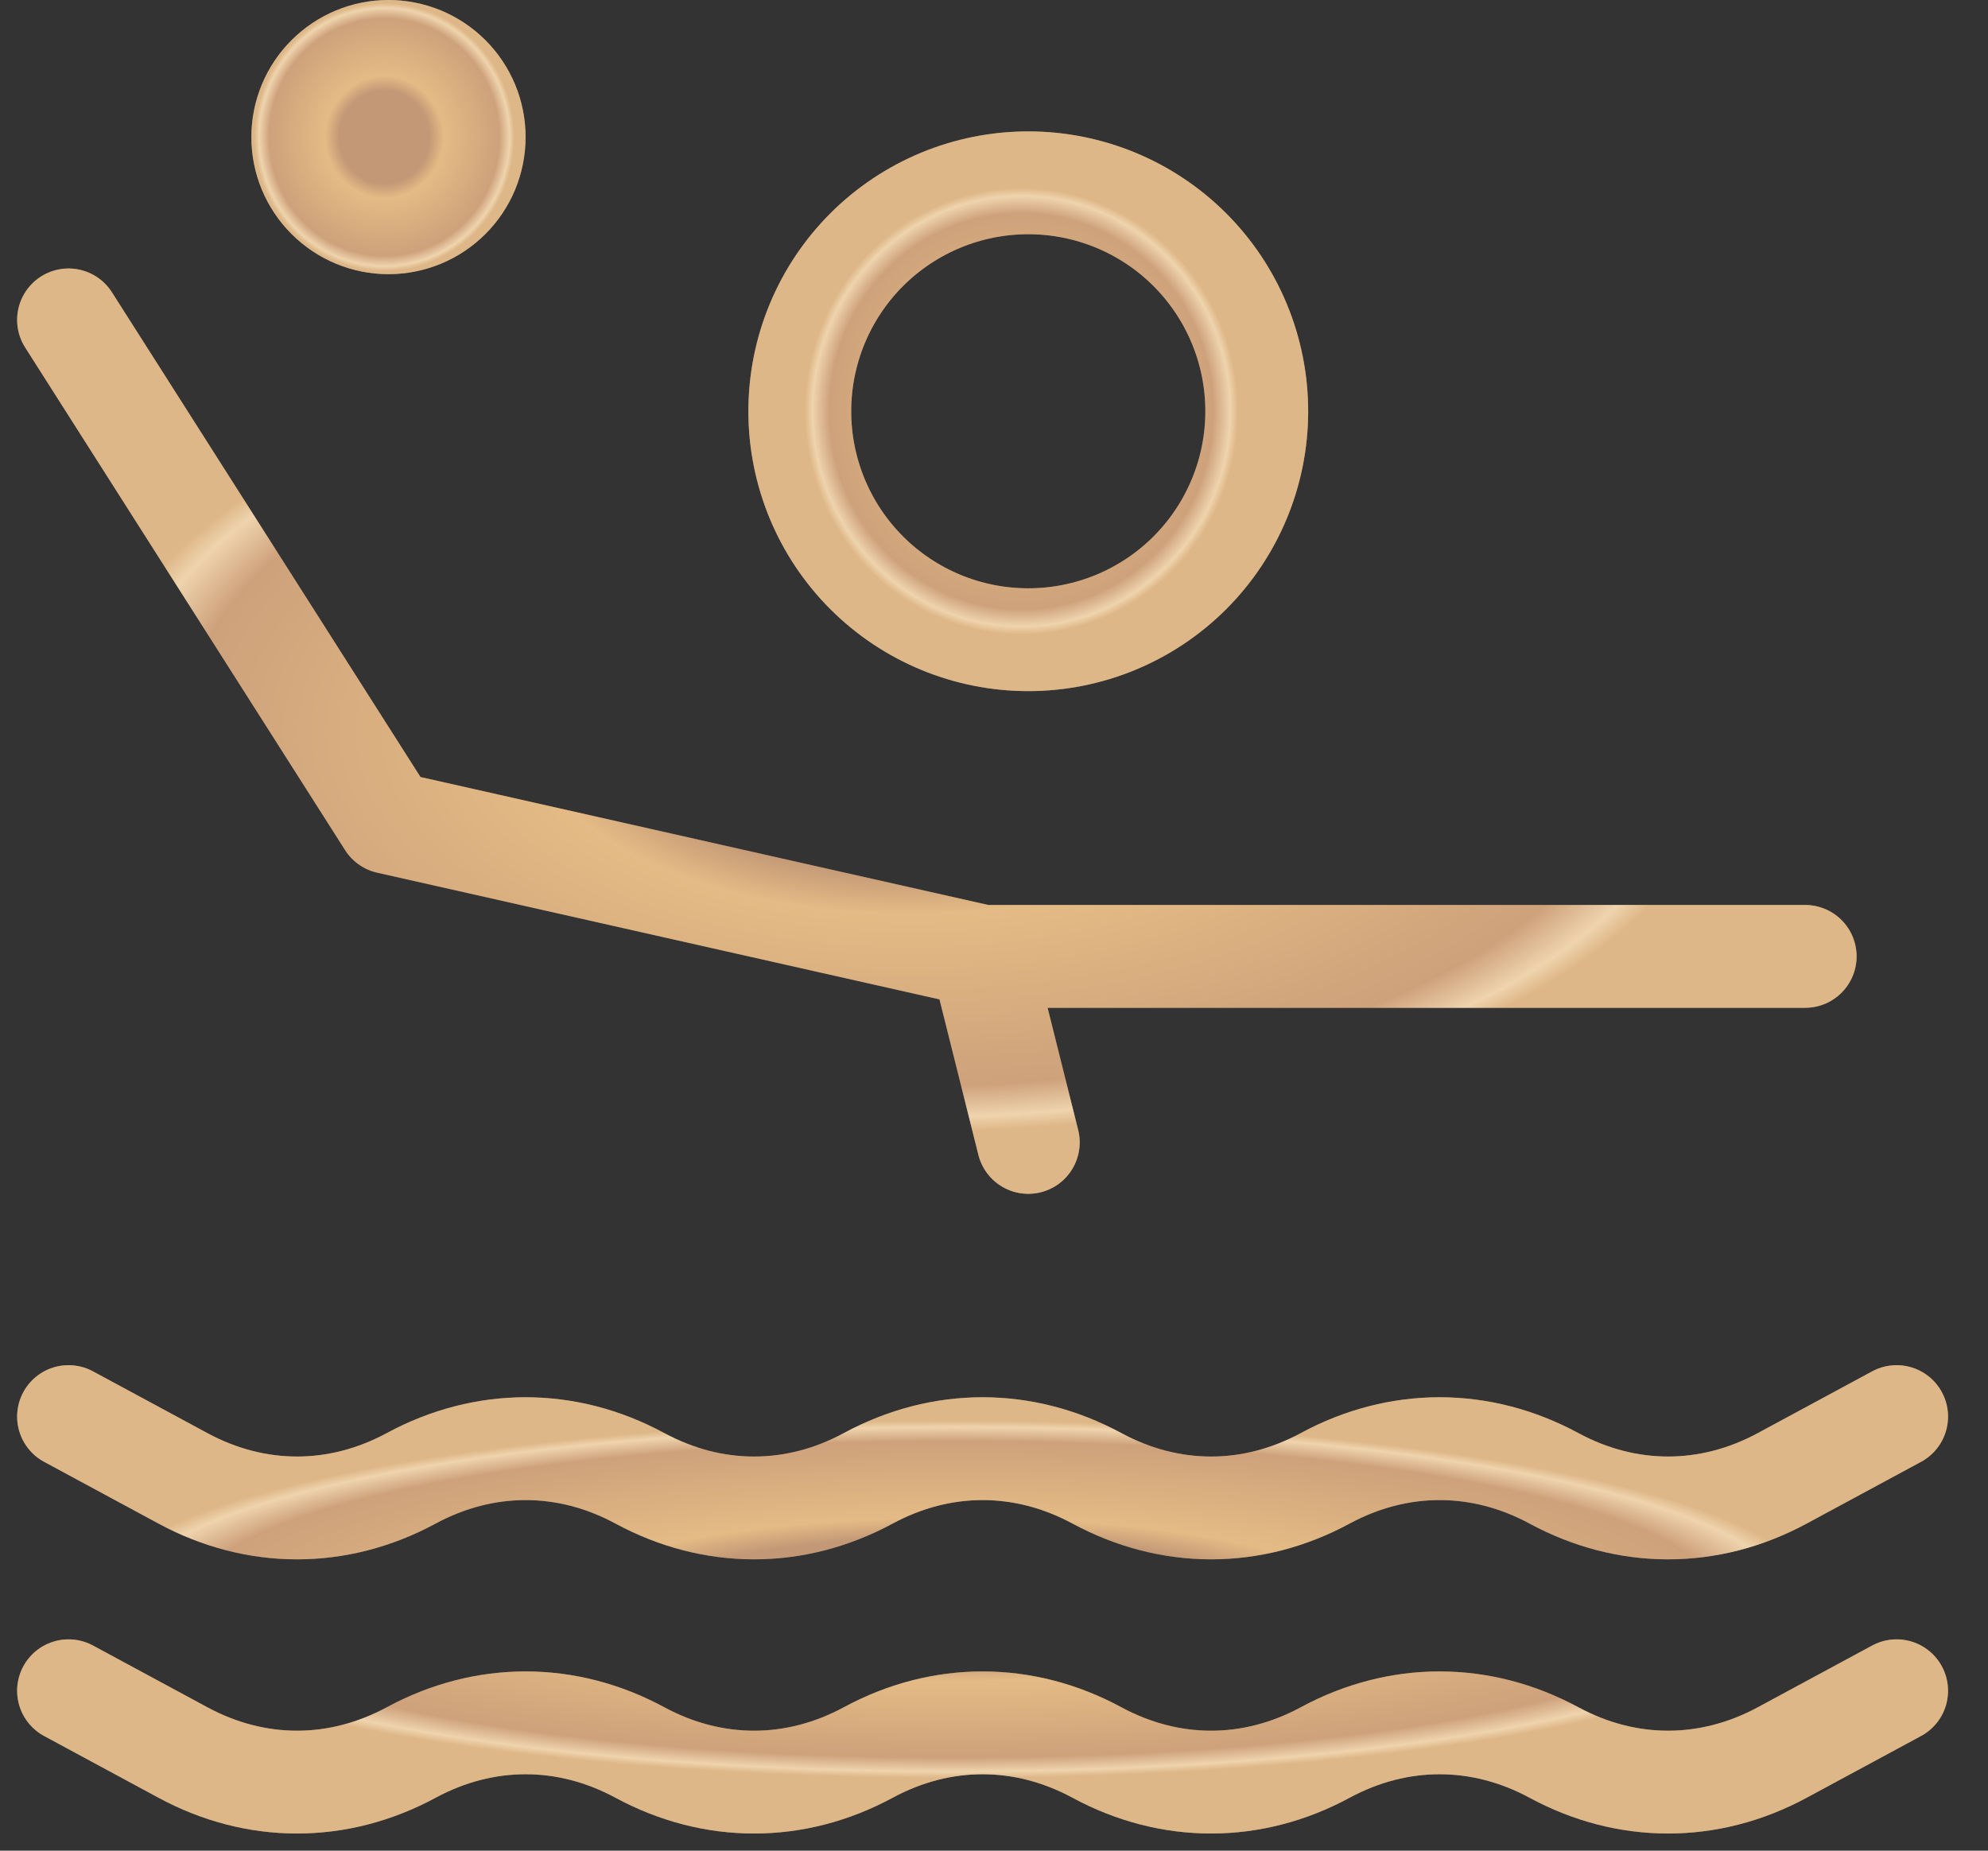 <svg width="29" height="27" viewBox="0 0 29 27" fill="none" xmlns="http://www.w3.org/2000/svg">
<rect x="0" y="0" width="29" height="27" fill="#333333" stroke="none"/>
<path d="M1 20.667L2.667 21.567C3.733 22.144 4.933 22.144 6 21.567C7.067 20.991 8.267 20.991 9.333 21.567C10.4 22.144 11.6 22.144 12.667 21.567C13.733 20.991 14.933 20.991 16 21.567C17.067 22.144 18.267 22.144 19.333 21.567C20.4 20.991 21.6 20.991 22.667 21.567C23.733 22.144 24.933 22.144 26 21.567L27.667 20.667M1 24.667L2.667 25.567C3.733 26.144 4.933 26.144 6 25.567C7.067 24.991 8.267 24.991 9.333 25.567C10.4 26.144 11.6 26.144 12.667 25.567C13.733 24.991 14.933 24.991 16 25.567C17.067 26.144 18.267 26.144 19.333 25.567C20.4 24.991 21.6 24.991 22.667 25.567C23.733 26.144 24.933 26.144 26 25.567L27.667 24.667" stroke="url(#paint0_angular_539_811)" stroke-width="1.5" stroke-miterlimit="2" stroke-linecap="round" stroke-linejoin="round"/>
<path d="M1 20.667L2.667 21.567C3.733 22.144 4.933 22.144 6 21.567C7.067 20.991 8.267 20.991 9.333 21.567C10.4 22.144 11.6 22.144 12.667 21.567C13.733 20.991 14.933 20.991 16 21.567C17.067 22.144 18.267 22.144 19.333 21.567C20.4 20.991 21.6 20.991 22.667 21.567C23.733 22.144 24.933 22.144 26 21.567L27.667 20.667M1 24.667L2.667 25.567C3.733 26.144 4.933 26.144 6 25.567C7.067 24.991 8.267 24.991 9.333 25.567C10.4 26.144 11.6 26.144 12.667 25.567C13.733 24.991 14.933 24.991 16 25.567C17.067 26.144 18.267 26.144 19.333 25.567C20.4 24.991 21.6 24.991 22.667 25.567C23.733 26.144 24.933 26.144 26 25.567L27.667 24.667" stroke="#DEBF98" stroke-opacity="0.5" stroke-width="1.5" stroke-miterlimit="2" stroke-linecap="round" stroke-linejoin="round"/>
<path d="M15 9.333C15.884 9.333 16.732 8.982 17.357 8.357C17.982 7.732 18.333 6.884 18.333 6C18.333 5.116 17.982 4.268 17.357 3.643C16.732 3.018 15.884 2.667 15 2.667C14.116 2.667 13.268 3.018 12.643 3.643C12.018 4.268 11.667 5.116 11.667 6C11.667 6.884 12.018 7.732 12.643 8.357C13.268 8.982 14.116 9.333 15 9.333Z" stroke="url(#paint1_angular_539_811)" stroke-width="1.5" stroke-miterlimit="2"/>
<path d="M15 9.333C15.884 9.333 16.732 8.982 17.357 8.357C17.982 7.732 18.333 6.884 18.333 6C18.333 5.116 17.982 4.268 17.357 3.643C16.732 3.018 15.884 2.667 15 2.667C14.116 2.667 13.268 3.018 12.643 3.643C12.018 4.268 11.667 5.116 11.667 6C11.667 6.884 12.018 7.732 12.643 8.357C13.268 8.982 14.116 9.333 15 9.333Z" stroke="#DEBF98" stroke-opacity="0.5" stroke-width="1.5" stroke-miterlimit="2"/>
<path d="M15 16.667L14.333 14M1 4.667L5.667 12L14.333 13.953H26.333" stroke="url(#paint2_angular_539_811)" stroke-width="1.5" stroke-miterlimit="2" stroke-linecap="round" stroke-linejoin="round"/>
<path d="M15 16.667L14.333 14M1 4.667L5.667 12L14.333 13.953H26.333" stroke="#DEBF98" stroke-opacity="0.5" stroke-width="1.5" stroke-miterlimit="2" stroke-linecap="round" stroke-linejoin="round"/>
<path d="M5.667 4C5.929 4 6.189 3.948 6.432 3.848C6.675 3.747 6.895 3.6 7.081 3.414C7.267 3.229 7.414 3.008 7.515 2.765C7.615 2.523 7.667 2.263 7.667 2C7.667 1.737 7.615 1.477 7.515 1.235C7.414 0.992 7.267 0.772 7.081 0.586C6.895 0.4 6.675 0.253 6.432 0.152C6.189 0.052 5.929 6.10312e-05 5.667 6.10352e-05C5.136 6.10431e-05 4.628 0.211 4.253 0.586C3.877 0.961 3.667 1.47 3.667 2C3.667 2.53 3.877 3.039 4.253 3.414C4.628 3.789 5.136 4 5.667 4Z" fill="url(#paint3_angular_539_811)"/>
<path d="M5.667 4C5.929 4 6.189 3.948 6.432 3.848C6.675 3.747 6.895 3.6 7.081 3.414C7.267 3.229 7.414 3.008 7.515 2.765C7.615 2.523 7.667 2.263 7.667 2C7.667 1.737 7.615 1.477 7.515 1.235C7.414 0.992 7.267 0.772 7.081 0.586C6.895 0.4 6.675 0.253 6.432 0.152C6.189 0.052 5.929 6.10312e-05 5.667 6.10352e-05C5.136 6.10431e-05 4.628 0.211 4.253 0.586C3.877 0.961 3.667 1.47 3.667 2C3.667 2.53 3.877 3.039 4.253 3.414C4.628 3.789 5.136 4 5.667 4Z" fill="#DEBF98" fill-opacity="0.5"/>
<defs>
<radialGradient id="paint0_angular_539_811" cx="0" cy="0" r="1" gradientUnits="userSpaceOnUse" gradientTransform="translate(13.933 23.333) rotate(90) scale(2.667 12.933)">
<stop offset="0.339" stop-color="#A67355"/>
<stop offset="0.446" stop-color="#EAB872"/>
<stop offset="0.865" stop-color="#BE855E"/>
<stop offset="0.942" stop-color="#FFEAC2"/>
<stop offset="0.977" stop-color="#DFB078"/>
</radialGradient>
<radialGradient id="paint1_angular_539_811" cx="0" cy="0" r="1" gradientUnits="userSpaceOnUse" gradientTransform="translate(14.9 6) rotate(90) scale(3.333 3.233)">
<stop offset="0.339" stop-color="#A67355"/>
<stop offset="0.446" stop-color="#EAB872"/>
<stop offset="0.865" stop-color="#BE855E"/>
<stop offset="0.942" stop-color="#FFEAC2"/>
<stop offset="0.977" stop-color="#DFB078"/>
</radialGradient>
<radialGradient id="paint2_angular_539_811" cx="0" cy="0" r="1" gradientUnits="userSpaceOnUse" gradientTransform="translate(13.287 10.667) rotate(90) scale(6 12.287)">
<stop offset="0.339" stop-color="#A67355"/>
<stop offset="0.446" stop-color="#EAB872"/>
<stop offset="0.865" stop-color="#BE855E"/>
<stop offset="0.942" stop-color="#FFEAC2"/>
<stop offset="0.977" stop-color="#DFB078"/>
</radialGradient>
<radialGradient id="paint3_angular_539_811" cx="0" cy="0" r="1" gradientUnits="userSpaceOnUse" gradientTransform="translate(5.607 2) rotate(90) scale(2 1.94)">
<stop offset="0.339" stop-color="#A67355"/>
<stop offset="0.446" stop-color="#EAB872"/>
<stop offset="0.865" stop-color="#BE855E"/>
<stop offset="0.942" stop-color="#FFEAC2"/>
<stop offset="0.977" stop-color="#DFB078"/>
</radialGradient>
</defs>
</svg>
